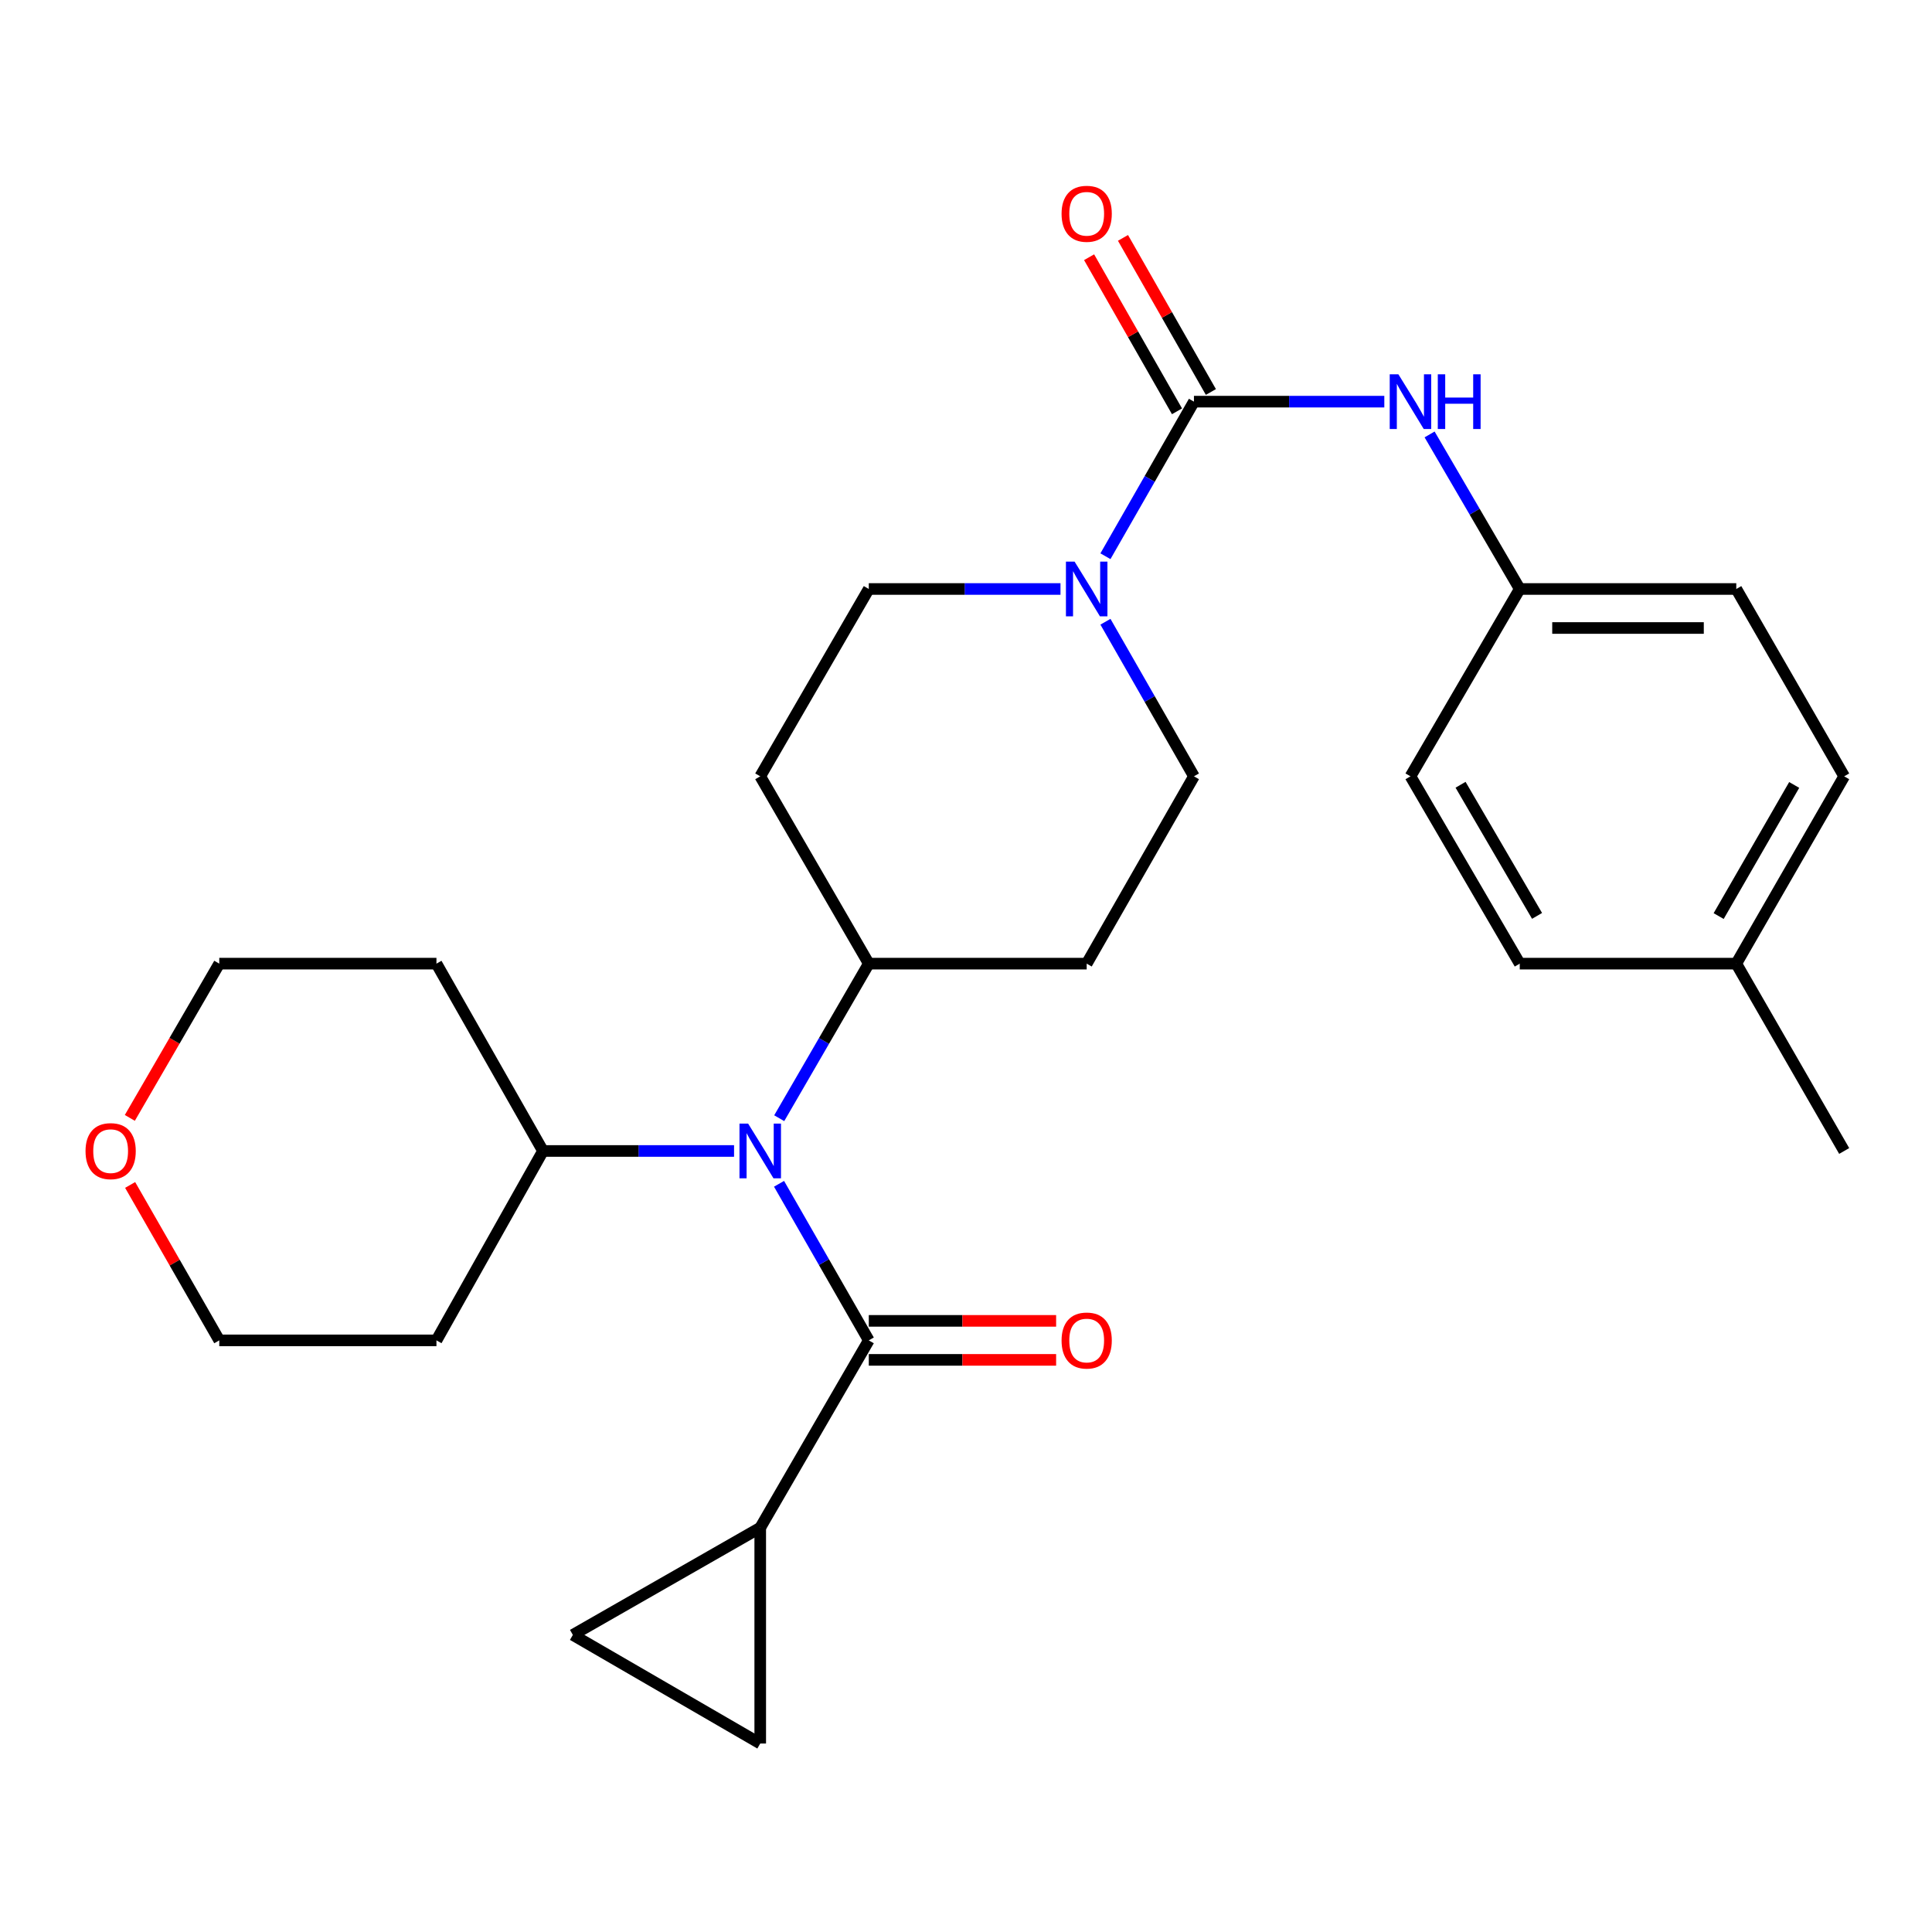 <?xml version='1.0' encoding='iso-8859-1'?>
<svg version='1.1' baseProfile='full'
              xmlns='http://www.w3.org/2000/svg'
                      xmlns:rdkit='http://www.rdkit.org/xml'
                      xmlns:xlink='http://www.w3.org/1999/xlink'
                  xml:space='preserve'
width='1000px' height='1000px' viewBox='0 0 1000 1000'>
<!-- END OF HEADER -->
<rect style='opacity:1.0;fill:#FFFFFF;stroke:none' width='1000' height='1000' x='0' y='0'> </rect>
<path class='bond-1' d='M 617.983,207.895 L 595.079,247.901' style='fill:none;fill-rule:evenodd;stroke:#000000;stroke-width:6px;stroke-linecap:butt;stroke-linejoin:miter;stroke-opacity:1' />
<path class='bond-1' d='M 595.079,247.901 L 572.174,287.907' style='fill:none;fill-rule:evenodd;stroke:#0000FF;stroke-width:6px;stroke-linecap:butt;stroke-linejoin:miter;stroke-opacity:1' />
<path class='bond-4' d='M 617.983,207.895 L 667.25,207.895' style='fill:none;fill-rule:evenodd;stroke:#000000;stroke-width:6px;stroke-linecap:butt;stroke-linejoin:miter;stroke-opacity:1' />
<path class='bond-4' d='M 667.25,207.895 L 716.517,207.895' style='fill:none;fill-rule:evenodd;stroke:#0000FF;stroke-width:6px;stroke-linecap:butt;stroke-linejoin:miter;stroke-opacity:1' />
<path class='bond-12' d='M 626.753,202.893 L 604.003,163.011' style='fill:none;fill-rule:evenodd;stroke:#000000;stroke-width:6px;stroke-linecap:butt;stroke-linejoin:miter;stroke-opacity:1' />
<path class='bond-12' d='M 604.003,163.011 L 581.254,123.13' style='fill:none;fill-rule:evenodd;stroke:#FF0000;stroke-width:6px;stroke-linecap:butt;stroke-linejoin:miter;stroke-opacity:1' />
<path class='bond-12' d='M 609.214,212.897 L 586.465,173.016' style='fill:none;fill-rule:evenodd;stroke:#000000;stroke-width:6px;stroke-linecap:butt;stroke-linejoin:miter;stroke-opacity:1' />
<path class='bond-12' d='M 586.465,173.016 L 563.715,133.134' style='fill:none;fill-rule:evenodd;stroke:#FF0000;stroke-width:6px;stroke-linecap:butt;stroke-linejoin:miter;stroke-opacity:1' />
<path class='bond-0' d='M 449.685,693.775 L 426.459,653.252' style='fill:none;fill-rule:evenodd;stroke:#000000;stroke-width:6px;stroke-linecap:butt;stroke-linejoin:miter;stroke-opacity:1' />
<path class='bond-0' d='M 426.459,653.252 L 403.232,612.729' style='fill:none;fill-rule:evenodd;stroke:#0000FF;stroke-width:6px;stroke-linecap:butt;stroke-linejoin:miter;stroke-opacity:1' />
<path class='bond-3' d='M 449.685,693.775 L 393.496,790.74' style='fill:none;fill-rule:evenodd;stroke:#000000;stroke-width:6px;stroke-linecap:butt;stroke-linejoin:miter;stroke-opacity:1' />
<path class='bond-13' d='M 449.685,703.871 L 498.167,703.871' style='fill:none;fill-rule:evenodd;stroke:#000000;stroke-width:6px;stroke-linecap:butt;stroke-linejoin:miter;stroke-opacity:1' />
<path class='bond-13' d='M 498.167,703.871 L 546.648,703.871' style='fill:none;fill-rule:evenodd;stroke:#FF0000;stroke-width:6px;stroke-linecap:butt;stroke-linejoin:miter;stroke-opacity:1' />
<path class='bond-13' d='M 449.685,683.679 L 498.167,683.679' style='fill:none;fill-rule:evenodd;stroke:#000000;stroke-width:6px;stroke-linecap:butt;stroke-linejoin:miter;stroke-opacity:1' />
<path class='bond-13' d='M 498.167,683.679 L 546.648,683.679' style='fill:none;fill-rule:evenodd;stroke:#FF0000;stroke-width:6px;stroke-linecap:butt;stroke-linejoin:miter;stroke-opacity:1' />
<path class='bond-10' d='M 572.174,321.813 L 595.079,361.819' style='fill:none;fill-rule:evenodd;stroke:#0000FF;stroke-width:6px;stroke-linecap:butt;stroke-linejoin:miter;stroke-opacity:1' />
<path class='bond-10' d='M 595.079,361.819 L 617.983,401.825' style='fill:none;fill-rule:evenodd;stroke:#000000;stroke-width:6px;stroke-linecap:butt;stroke-linejoin:miter;stroke-opacity:1' />
<path class='bond-11' d='M 548.908,304.86 L 499.297,304.86' style='fill:none;fill-rule:evenodd;stroke:#0000FF;stroke-width:6px;stroke-linecap:butt;stroke-linejoin:miter;stroke-opacity:1' />
<path class='bond-11' d='M 499.297,304.86 L 449.685,304.86' style='fill:none;fill-rule:evenodd;stroke:#000000;stroke-width:6px;stroke-linecap:butt;stroke-linejoin:miter;stroke-opacity:1' />
<path class='bond-2' d='M 403.325,578.782 L 426.505,538.781' style='fill:none;fill-rule:evenodd;stroke:#0000FF;stroke-width:6px;stroke-linecap:butt;stroke-linejoin:miter;stroke-opacity:1' />
<path class='bond-2' d='M 426.505,538.781 L 449.685,498.779' style='fill:none;fill-rule:evenodd;stroke:#000000;stroke-width:6px;stroke-linecap:butt;stroke-linejoin:miter;stroke-opacity:1' />
<path class='bond-14' d='M 379.945,595.744 L 330.498,595.744' style='fill:none;fill-rule:evenodd;stroke:#0000FF;stroke-width:6px;stroke-linecap:butt;stroke-linejoin:miter;stroke-opacity:1' />
<path class='bond-14' d='M 330.498,595.744 L 281.051,595.744' style='fill:none;fill-rule:evenodd;stroke:#000000;stroke-width:6px;stroke-linecap:butt;stroke-linejoin:miter;stroke-opacity:1' />
<path class='bond-5' d='M 393.496,790.74 L 296.509,846.222' style='fill:none;fill-rule:evenodd;stroke:#000000;stroke-width:6px;stroke-linecap:butt;stroke-linejoin:miter;stroke-opacity:1' />
<path class='bond-6' d='M 393.496,790.74 L 393.496,902.445' style='fill:none;fill-rule:evenodd;stroke:#000000;stroke-width:6px;stroke-linecap:butt;stroke-linejoin:miter;stroke-opacity:1' />
<path class='bond-16' d='M 739.955,224.861 L 763.286,264.861' style='fill:none;fill-rule:evenodd;stroke:#0000FF;stroke-width:6px;stroke-linecap:butt;stroke-linejoin:miter;stroke-opacity:1' />
<path class='bond-16' d='M 763.286,264.861 L 786.618,304.86' style='fill:none;fill-rule:evenodd;stroke:#000000;stroke-width:6px;stroke-linecap:butt;stroke-linejoin:miter;stroke-opacity:1' />
<path class='bond-30' d='M 296.509,846.222 L 393.496,902.445' style='fill:none;fill-rule:evenodd;stroke:#000000;stroke-width:6px;stroke-linecap:butt;stroke-linejoin:miter;stroke-opacity:1' />
<path class='bond-7' d='M 449.685,498.779 L 393.496,401.825' style='fill:none;fill-rule:evenodd;stroke:#000000;stroke-width:6px;stroke-linecap:butt;stroke-linejoin:miter;stroke-opacity:1' />
<path class='bond-27' d='M 449.685,498.779 L 562.467,498.779' style='fill:none;fill-rule:evenodd;stroke:#000000;stroke-width:6px;stroke-linecap:butt;stroke-linejoin:miter;stroke-opacity:1' />
<path class='bond-8' d='M 393.496,401.825 L 449.685,304.86' style='fill:none;fill-rule:evenodd;stroke:#000000;stroke-width:6px;stroke-linecap:butt;stroke-linejoin:miter;stroke-opacity:1' />
<path class='bond-9' d='M 562.467,498.779 L 617.983,401.825' style='fill:none;fill-rule:evenodd;stroke:#000000;stroke-width:6px;stroke-linecap:butt;stroke-linejoin:miter;stroke-opacity:1' />
<path class='bond-17' d='M 281.051,595.744 L 225.905,693.775' style='fill:none;fill-rule:evenodd;stroke:#000000;stroke-width:6px;stroke-linecap:butt;stroke-linejoin:miter;stroke-opacity:1' />
<path class='bond-18' d='M 281.051,595.744 L 225.905,498.779' style='fill:none;fill-rule:evenodd;stroke:#000000;stroke-width:6px;stroke-linecap:butt;stroke-linejoin:miter;stroke-opacity:1' />
<path class='bond-15' d='M 67.199,578.622 L 90.346,538.701' style='fill:none;fill-rule:evenodd;stroke:#FF0000;stroke-width:6px;stroke-linecap:butt;stroke-linejoin:miter;stroke-opacity:1' />
<path class='bond-15' d='M 90.346,538.701 L 113.493,498.779' style='fill:none;fill-rule:evenodd;stroke:#000000;stroke-width:6px;stroke-linecap:butt;stroke-linejoin:miter;stroke-opacity:1' />
<path class='bond-29' d='M 67.356,613.329 L 90.425,653.552' style='fill:none;fill-rule:evenodd;stroke:#FF0000;stroke-width:6px;stroke-linecap:butt;stroke-linejoin:miter;stroke-opacity:1' />
<path class='bond-29' d='M 90.425,653.552 L 113.493,693.775' style='fill:none;fill-rule:evenodd;stroke:#000000;stroke-width:6px;stroke-linecap:butt;stroke-linejoin:miter;stroke-opacity:1' />
<path class='bond-20' d='M 786.618,304.86 L 730.059,401.825' style='fill:none;fill-rule:evenodd;stroke:#000000;stroke-width:6px;stroke-linecap:butt;stroke-linejoin:miter;stroke-opacity:1' />
<path class='bond-21' d='M 786.618,304.86 L 898.693,304.86' style='fill:none;fill-rule:evenodd;stroke:#000000;stroke-width:6px;stroke-linecap:butt;stroke-linejoin:miter;stroke-opacity:1' />
<path class='bond-21' d='M 803.429,325.052 L 881.882,325.052' style='fill:none;fill-rule:evenodd;stroke:#000000;stroke-width:6px;stroke-linecap:butt;stroke-linejoin:miter;stroke-opacity:1' />
<path class='bond-25' d='M 225.905,693.775 L 113.493,693.775' style='fill:none;fill-rule:evenodd;stroke:#000000;stroke-width:6px;stroke-linecap:butt;stroke-linejoin:miter;stroke-opacity:1' />
<path class='bond-24' d='M 225.905,498.779 L 113.493,498.779' style='fill:none;fill-rule:evenodd;stroke:#000000;stroke-width:6px;stroke-linecap:butt;stroke-linejoin:miter;stroke-opacity:1' />
<path class='bond-19' d='M 898.693,498.779 L 954.545,401.825' style='fill:none;fill-rule:evenodd;stroke:#000000;stroke-width:6px;stroke-linecap:butt;stroke-linejoin:miter;stroke-opacity:1' />
<path class='bond-19' d='M 889.575,474.157 L 928.671,406.289' style='fill:none;fill-rule:evenodd;stroke:#000000;stroke-width:6px;stroke-linecap:butt;stroke-linejoin:miter;stroke-opacity:1' />
<path class='bond-26' d='M 898.693,498.779 L 954.545,595.744' style='fill:none;fill-rule:evenodd;stroke:#000000;stroke-width:6px;stroke-linecap:butt;stroke-linejoin:miter;stroke-opacity:1' />
<path class='bond-28' d='M 898.693,498.779 L 786.618,498.779' style='fill:none;fill-rule:evenodd;stroke:#000000;stroke-width:6px;stroke-linecap:butt;stroke-linejoin:miter;stroke-opacity:1' />
<path class='bond-22' d='M 730.059,401.825 L 786.618,498.779' style='fill:none;fill-rule:evenodd;stroke:#000000;stroke-width:6px;stroke-linecap:butt;stroke-linejoin:miter;stroke-opacity:1' />
<path class='bond-22' d='M 755.983,406.194 L 795.575,474.062' style='fill:none;fill-rule:evenodd;stroke:#000000;stroke-width:6px;stroke-linecap:butt;stroke-linejoin:miter;stroke-opacity:1' />
<path class='bond-23' d='M 898.693,304.86 L 954.545,401.825' style='fill:none;fill-rule:evenodd;stroke:#000000;stroke-width:6px;stroke-linecap:butt;stroke-linejoin:miter;stroke-opacity:1' />
<path  class='atom-2' d='M 556.207 290.7
L 565.487 305.7
Q 566.407 307.18, 567.887 309.86
Q 569.367 312.54, 569.447 312.7
L 569.447 290.7
L 573.207 290.7
L 573.207 319.02
L 569.327 319.02
L 559.367 302.62
Q 558.207 300.7, 556.967 298.5
Q 555.767 296.3, 555.407 295.62
L 555.407 319.02
L 551.727 319.02
L 551.727 290.7
L 556.207 290.7
' fill='#0000FF'/>
<path  class='atom-3' d='M 387.236 581.584
L 396.516 596.584
Q 397.436 598.064, 398.916 600.744
Q 400.396 603.424, 400.476 603.584
L 400.476 581.584
L 404.236 581.584
L 404.236 609.904
L 400.356 609.904
L 390.396 593.504
Q 389.236 591.584, 387.996 589.384
Q 386.796 587.184, 386.436 586.504
L 386.436 609.904
L 382.756 609.904
L 382.756 581.584
L 387.236 581.584
' fill='#0000FF'/>
<path  class='atom-5' d='M 723.799 193.735
L 733.079 208.735
Q 733.999 210.215, 735.479 212.895
Q 736.959 215.575, 737.039 215.735
L 737.039 193.735
L 740.799 193.735
L 740.799 222.055
L 736.919 222.055
L 726.959 205.655
Q 725.799 203.735, 724.559 201.535
Q 723.359 199.335, 722.999 198.655
L 722.999 222.055
L 719.319 222.055
L 719.319 193.735
L 723.799 193.735
' fill='#0000FF'/>
<path  class='atom-5' d='M 744.199 193.735
L 748.039 193.735
L 748.039 205.775
L 762.519 205.775
L 762.519 193.735
L 766.359 193.735
L 766.359 222.055
L 762.519 222.055
L 762.519 208.975
L 748.039 208.975
L 748.039 222.055
L 744.199 222.055
L 744.199 193.735
' fill='#0000FF'/>
<path  class='atom-13' d='M 549.467 110.651
Q 549.467 103.851, 552.827 100.051
Q 556.187 96.251, 562.467 96.251
Q 568.747 96.251, 572.107 100.051
Q 575.467 103.851, 575.467 110.651
Q 575.467 117.531, 572.067 121.451
Q 568.667 125.331, 562.467 125.331
Q 556.227 125.331, 552.827 121.451
Q 549.467 117.571, 549.467 110.651
M 562.467 122.131
Q 566.787 122.131, 569.107 119.251
Q 571.467 116.331, 571.467 110.651
Q 571.467 105.091, 569.107 102.291
Q 566.787 99.451, 562.467 99.451
Q 558.147 99.451, 555.787 102.251
Q 553.467 105.051, 553.467 110.651
Q 553.467 116.371, 555.787 119.251
Q 558.147 122.131, 562.467 122.131
' fill='#FF0000'/>
<path  class='atom-14' d='M 549.467 693.855
Q 549.467 687.055, 552.827 683.255
Q 556.187 679.455, 562.467 679.455
Q 568.747 679.455, 572.107 683.255
Q 575.467 687.055, 575.467 693.855
Q 575.467 700.735, 572.067 704.655
Q 568.667 708.535, 562.467 708.535
Q 556.227 708.535, 552.827 704.655
Q 549.467 700.775, 549.467 693.855
M 562.467 705.335
Q 566.787 705.335, 569.107 702.455
Q 571.467 699.535, 571.467 693.855
Q 571.467 688.295, 569.107 685.495
Q 566.787 682.655, 562.467 682.655
Q 558.147 682.655, 555.787 685.455
Q 553.467 688.255, 553.467 693.855
Q 553.467 699.575, 555.787 702.455
Q 558.147 705.335, 562.467 705.335
' fill='#FF0000'/>
<path  class='atom-16' d='M 44.271 595.824
Q 44.271 589.024, 47.631 585.224
Q 50.991 581.424, 57.271 581.424
Q 63.551 581.424, 66.911 585.224
Q 70.271 589.024, 70.271 595.824
Q 70.271 602.704, 66.871 606.624
Q 63.471 610.504, 57.271 610.504
Q 51.031 610.504, 47.631 606.624
Q 44.271 602.744, 44.271 595.824
M 57.271 607.304
Q 61.591 607.304, 63.911 604.424
Q 66.271 601.504, 66.271 595.824
Q 66.271 590.264, 63.911 587.464
Q 61.591 584.624, 57.271 584.624
Q 52.951 584.624, 50.591 587.424
Q 48.271 590.224, 48.271 595.824
Q 48.271 601.544, 50.591 604.424
Q 52.951 607.304, 57.271 607.304
' fill='#FF0000'/>
</svg>
